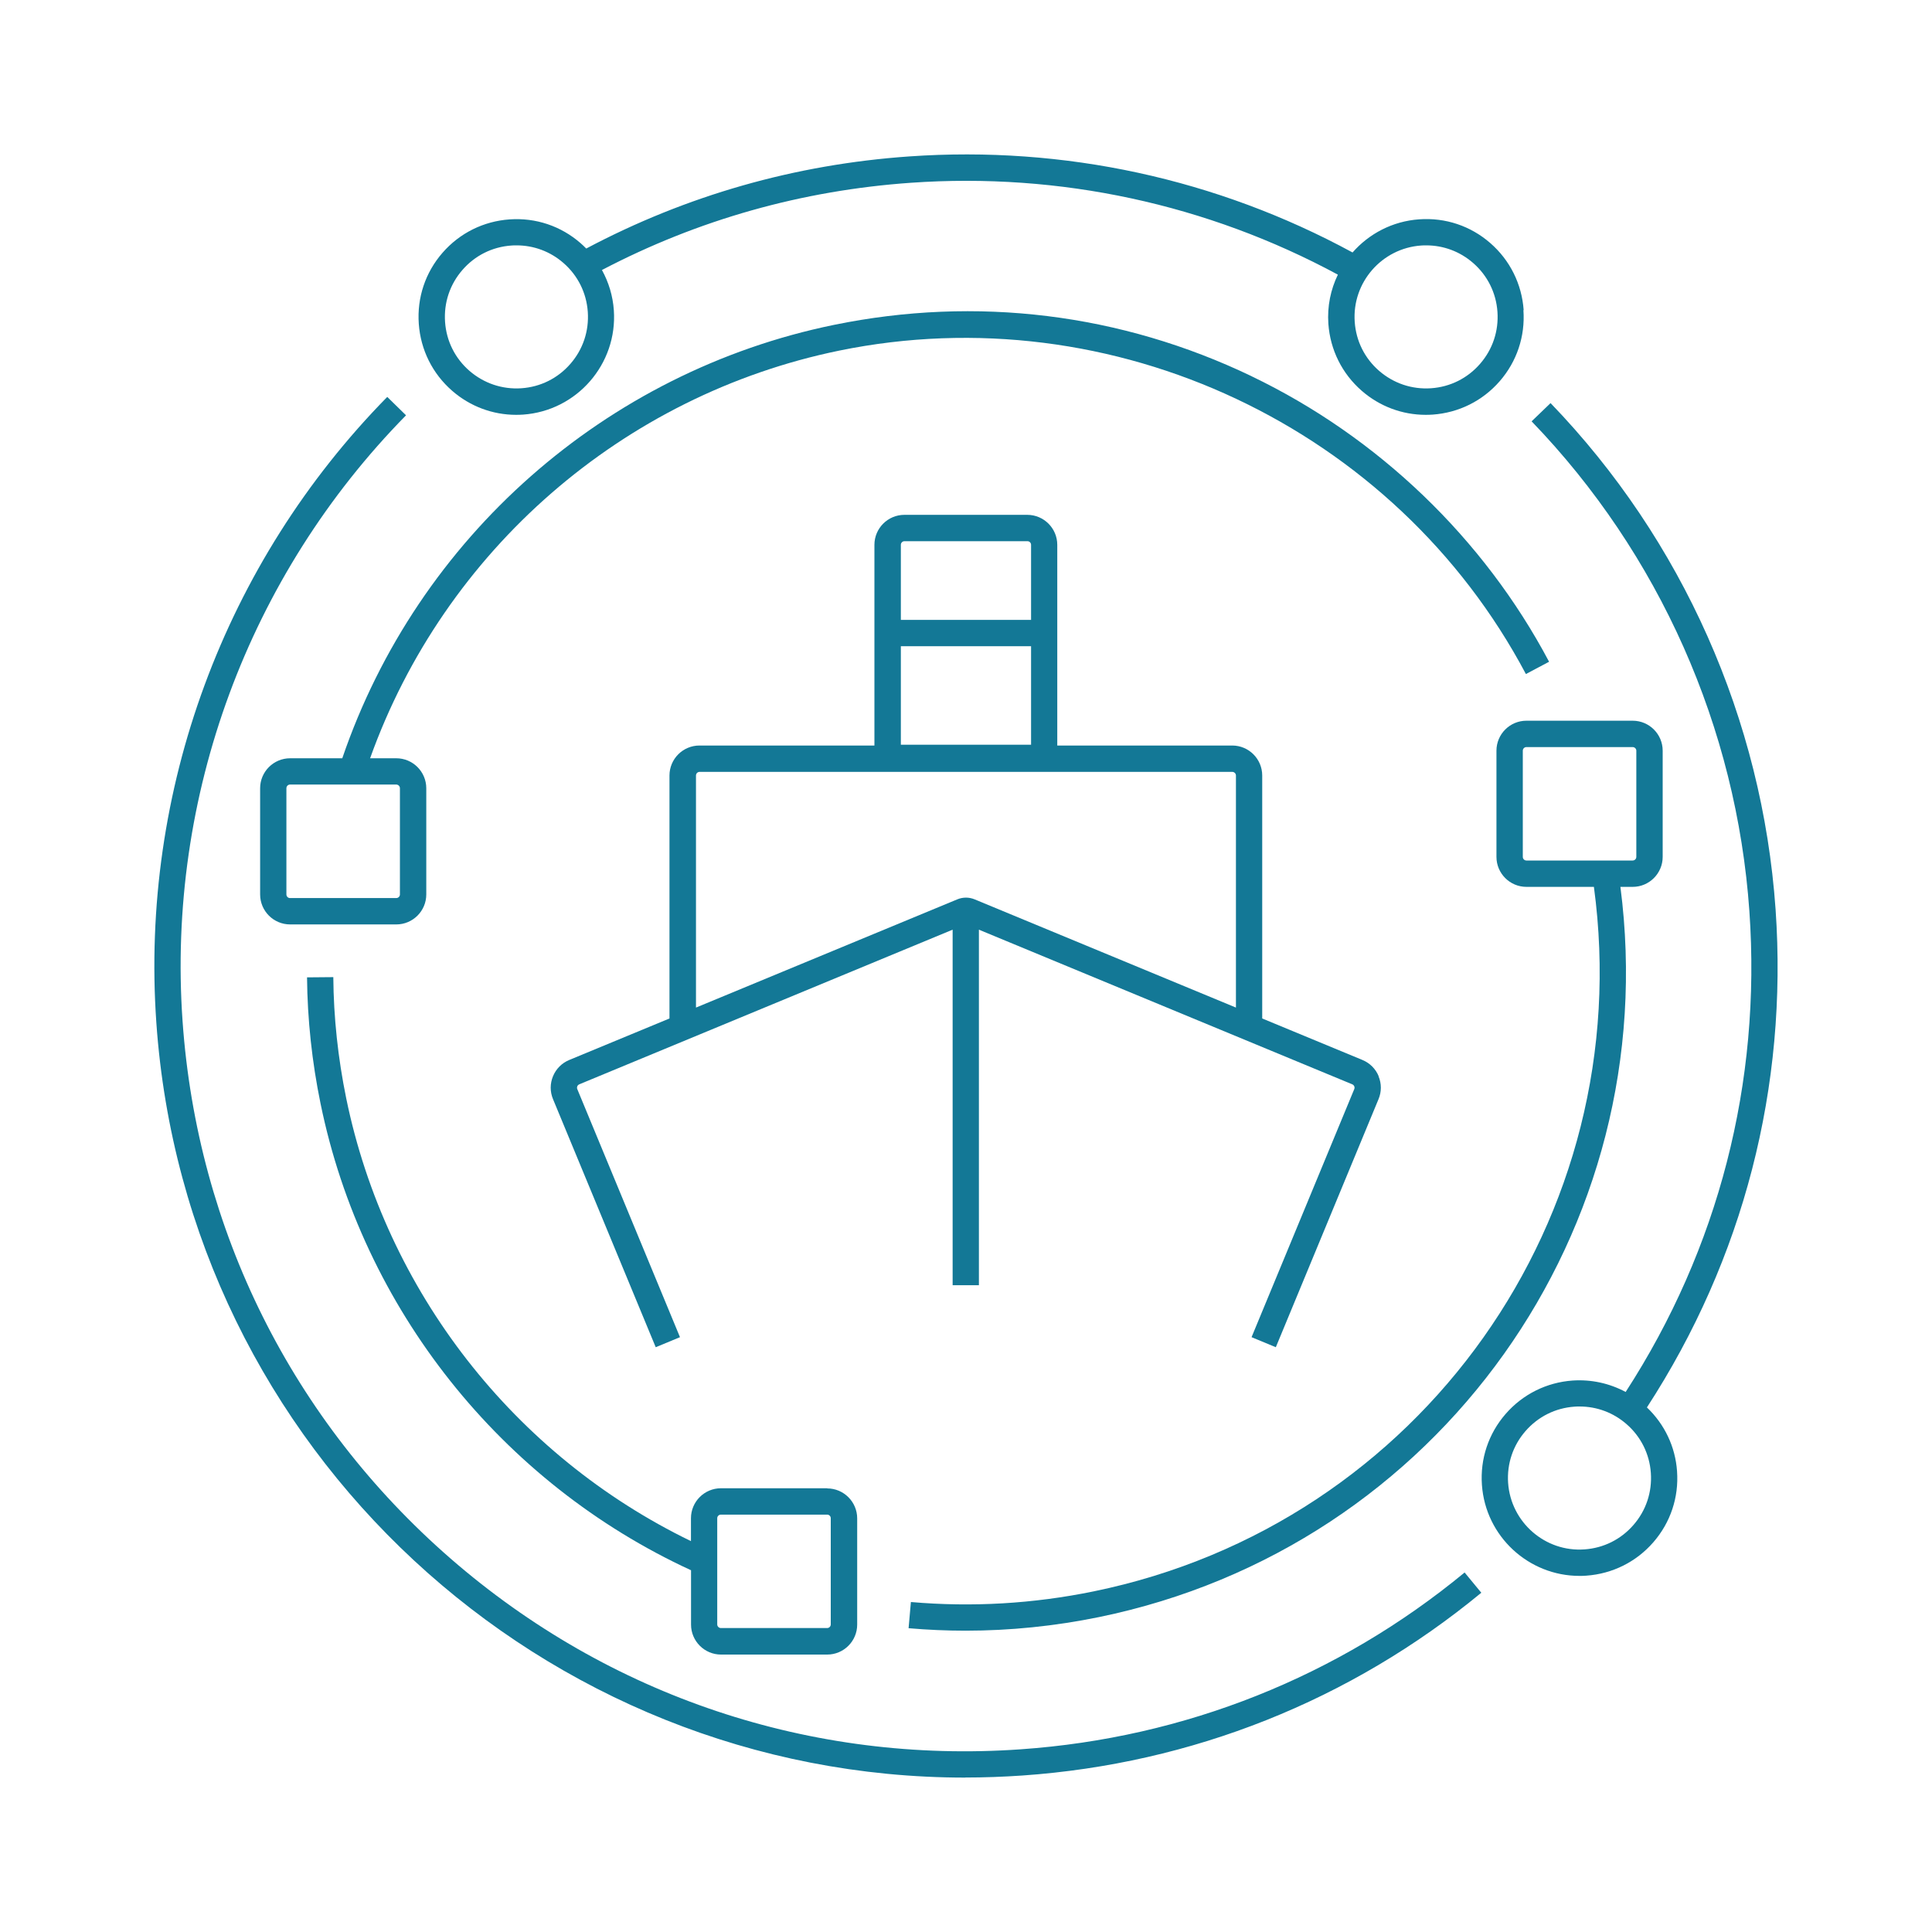 <?xml version="1.0" encoding="UTF-8"?>
<svg id="icons" xmlns="http://www.w3.org/2000/svg" viewBox="0 0 250 250">
  <defs>
    <style>
      .cls-1 {
        fill: #137896;
      }
    </style>
  </defs>
  <path class="cls-1" d="M124.92,230.02c-54.6,0-100.82-42.41-104.69-97.69-2.1-29.99,8.79-59.5,29.88-80.97l2.43,2.38c-20.41,20.77-30.95,49.33-28.92,78.35,1.89,27.08,14.22,51.79,34.7,69.6,20.48,17.8,46.67,26.58,73.75,24.67,21.22-1.48,41.09-9.39,57.45-22.88l2.16,2.62c-16.91,13.94-37.44,22.12-59.37,23.65-2.48.17-4.95.26-7.4.26Z"/>
  <path class="cls-1" d="M201.34,95.69l-.06-.17,1.64-.44-1.58.61ZM201.28,95.51l-.05-.15,1.65-.4,1.58-.61.1.28-3.28.88Z"/>
  <path class="cls-1" d="M178.4,139.26c-.4-.96-1.14-1.7-2.1-2.1l-12.97-5.37v-31.44c0-2.14-1.74-3.88-3.88-3.88h-22.64v-25.97c0-2.14-1.74-3.88-3.88-3.88h-15.9c-2.14,0-3.88,1.74-3.88,3.88v25.97h-22.64c-2.14,0-3.88,1.74-3.88,3.88v31.44l-12.97,5.37c-.96.4-1.7,1.14-2.1,2.1-.4.96-.4,2.01,0,2.97l13.29,32.1,3.14-1.3-13.29-32.1c-.06-.15-.03-.28,0-.36.03-.08.11-.19.26-.26l48.31-20.01v46.01h3.4v-46.01l48.31,20.01c.15.06.22.17.26.26s.06.21,0,.36l-13.29,32.1,3.14,1.3,13.29-32.1c.4-.96.4-2.01,0-2.97ZM116.57,83.62h16.85v12.75h-16.85v-12.75ZM117.05,70.03h15.9c.26,0,.47.21.47.47v9.71h-16.85v-9.71c0-.26.21-.47.47-.47ZM90.06,100.35c0-.26.21-.47.47-.47h68.92c.26,0,.48.21.48.47v30.03l-33.83-14.01c-.71-.29-1.5-.29-2.21,0l-33.83,14.01v-30.03Z"/>
  <path class="cls-1" d="M161.95,48.68c-16.92-8.12-35.6-10.42-54.04-6.64-29.56,6.06-53.87,27.52-63.62,56.08h-6.75c-2.14,0-3.88,1.74-3.88,3.88v13.74c0,2.14,1.74,3.88,3.88,3.88h13.74c2.14,0,3.88-1.74,3.88-3.88v-13.74c0-2.14-1.74-3.88-3.88-3.88h-3.39c9.61-26.87,32.7-47,60.7-52.75,35.41-7.26,71.95,9.94,88.86,41.85l3-1.59c-8.46-15.97-22.13-29.09-38.51-36.95ZM51.75,102v13.74c0,.26-.21.47-.48.47h-13.74c-.26,0-.47-.21-.47-.47v-13.74c0-.26.21-.48.47-.48h13.74c.26,0,.48.21.48.48Z"/>
  <path class="cls-1" d="M211.26,93.26h-13.74c-2.14,0-3.88,1.74-3.88,3.88v13.74c0,2.14,1.74,3.88,3.88,3.88h8.73c5.77,42.64-22.32,82.46-64.72,91.16-7.83,1.61-15.8,2.07-23.66,1.38l-.3,3.39c2.45.21,4.91.32,7.37.32,5.77,0,11.55-.59,17.27-1.76,44.01-9.03,73.22-50.24,67.47-94.49h1.59c2.14,0,3.88-1.74,3.88-3.88v-13.74c0-2.14-1.74-3.88-3.88-3.88ZM211.74,110.88c0,.26-.21.47-.48.47h-13.74c-.26,0-.47-.21-.47-.47v-13.74c0-.26.21-.47.47-.47h13.74c.26,0,.48.21.48.47v13.74Z"/>
  <path class="cls-1" d="M107.03,192.58h-13.74c-2.14,0-3.88,1.74-3.88,3.88v2.96c-22.88-11.08-39.49-32.35-44.61-57.3-1.06-5.18-1.63-10.46-1.67-15.68l-3.4.03c.05,5.44.64,10.94,1.75,16.34,5.44,26.52,23.35,49.05,47.94,60.38v7.03c0,2.14,1.74,3.88,3.88,3.88h13.74c2.14,0,3.88-1.74,3.88-3.88v-13.74c0-2.14-1.74-3.88-3.88-3.88ZM107.5,210.2c0,.26-.21.47-.47.47h-13.74c-.26,0-.48-.21-.48-.47v-13.74c0-.26.21-.47.48-.47h13.74c.26,0,.47.21.47.47v13.74Z"/>
  <path class="cls-1" d="M217.01,190.38c-.22-3.17-1.61-6.08-3.9-8.26,12.49-19.22,18.25-41.48,16.65-64.44-1.72-24.56-12.06-47.83-29.12-65.52l-2.45,2.36c16.51,17.12,26.52,39.63,28.18,63.4,1.55,22.15-3.99,43.64-16.01,62.2-2.09-1.12-4.44-1.64-6.86-1.48-3.37.24-6.45,1.77-8.67,4.32-2.22,2.55-3.31,5.81-3.07,9.19.47,6.66,6.04,11.77,12.62,11.77.29,0,.59,0,.89-.03,3.37-.24,6.45-1.77,8.67-4.32,2.22-2.55,3.31-5.81,3.07-9.18h0ZM211.37,197.33c-1.62,1.87-3.87,2.99-6.34,3.16-5.08.37-9.52-3.5-9.88-8.59-.17-2.47.62-4.85,2.25-6.72s3.87-2.99,6.34-3.16c.22-.02.44-.02.66-.02,2.23,0,4.36.79,6.06,2.27,1.87,1.62,2.99,3.87,3.16,6.34.17,2.47-.62,4.85-2.25,6.72Z"/>
  <path class="cls-1" d="M197.16,40.12c-.24-3.37-1.77-6.45-4.32-8.67-2.55-2.22-5.8-3.31-9.19-3.07-3.46.24-6.51,1.87-8.63,4.29-17.54-9.53-37.35-13.83-57.35-12.43-14.79,1.03-28.85,5.05-41.81,11.92-.24-.24-.48-.48-.74-.7-2.55-2.22-5.8-3.31-9.19-3.07-3.37.24-6.45,1.77-8.67,4.32-2.22,2.55-3.31,5.81-3.07,9.19.24,3.37,1.77,6.45,4.32,8.67,2.32,2.02,5.24,3.11,8.28,3.11.3,0,.6-.01.9-.03,6.96-.49,12.23-6.55,11.74-13.51-.13-1.86-.67-3.62-1.54-5.2,12.41-6.5,25.86-10.3,39.99-11.29,19.27-1.35,38.34,2.77,55.24,11.89-.93,1.92-1.39,4.09-1.23,6.36.24,3.37,1.77,6.45,4.32,8.67,2.32,2.02,5.24,3.11,8.28,3.11.3,0,.6-.01.9-.03,3.37-.24,6.45-1.77,8.67-4.32,2.22-2.55,3.31-5.81,3.07-9.19ZM73.81,47.08c-1.62,1.87-3.87,2.99-6.34,3.16-2.46.17-4.85-.63-6.72-2.25-1.87-1.62-2.99-3.87-3.16-6.34-.17-2.47.62-4.85,2.25-6.72,1.62-1.87,3.87-2.99,6.34-3.16.22-.02.44-.02.66-.02,2.23,0,4.36.79,6.06,2.27,1.87,1.62,2.99,3.87,3.16,6.34.17,2.47-.62,4.85-2.25,6.72ZM191.52,47.08c-1.62,1.87-3.87,2.99-6.34,3.16-2.47.17-4.85-.63-6.72-2.25-1.87-1.62-2.99-3.87-3.16-6.34-.36-5.09,3.5-9.52,8.59-9.88.22-.02.44-.02.66-.02,2.23,0,4.36.79,6.06,2.27,1.87,1.62,2.99,3.87,3.16,6.34h0c.17,2.47-.62,4.85-2.25,6.72Z"/>
</svg>